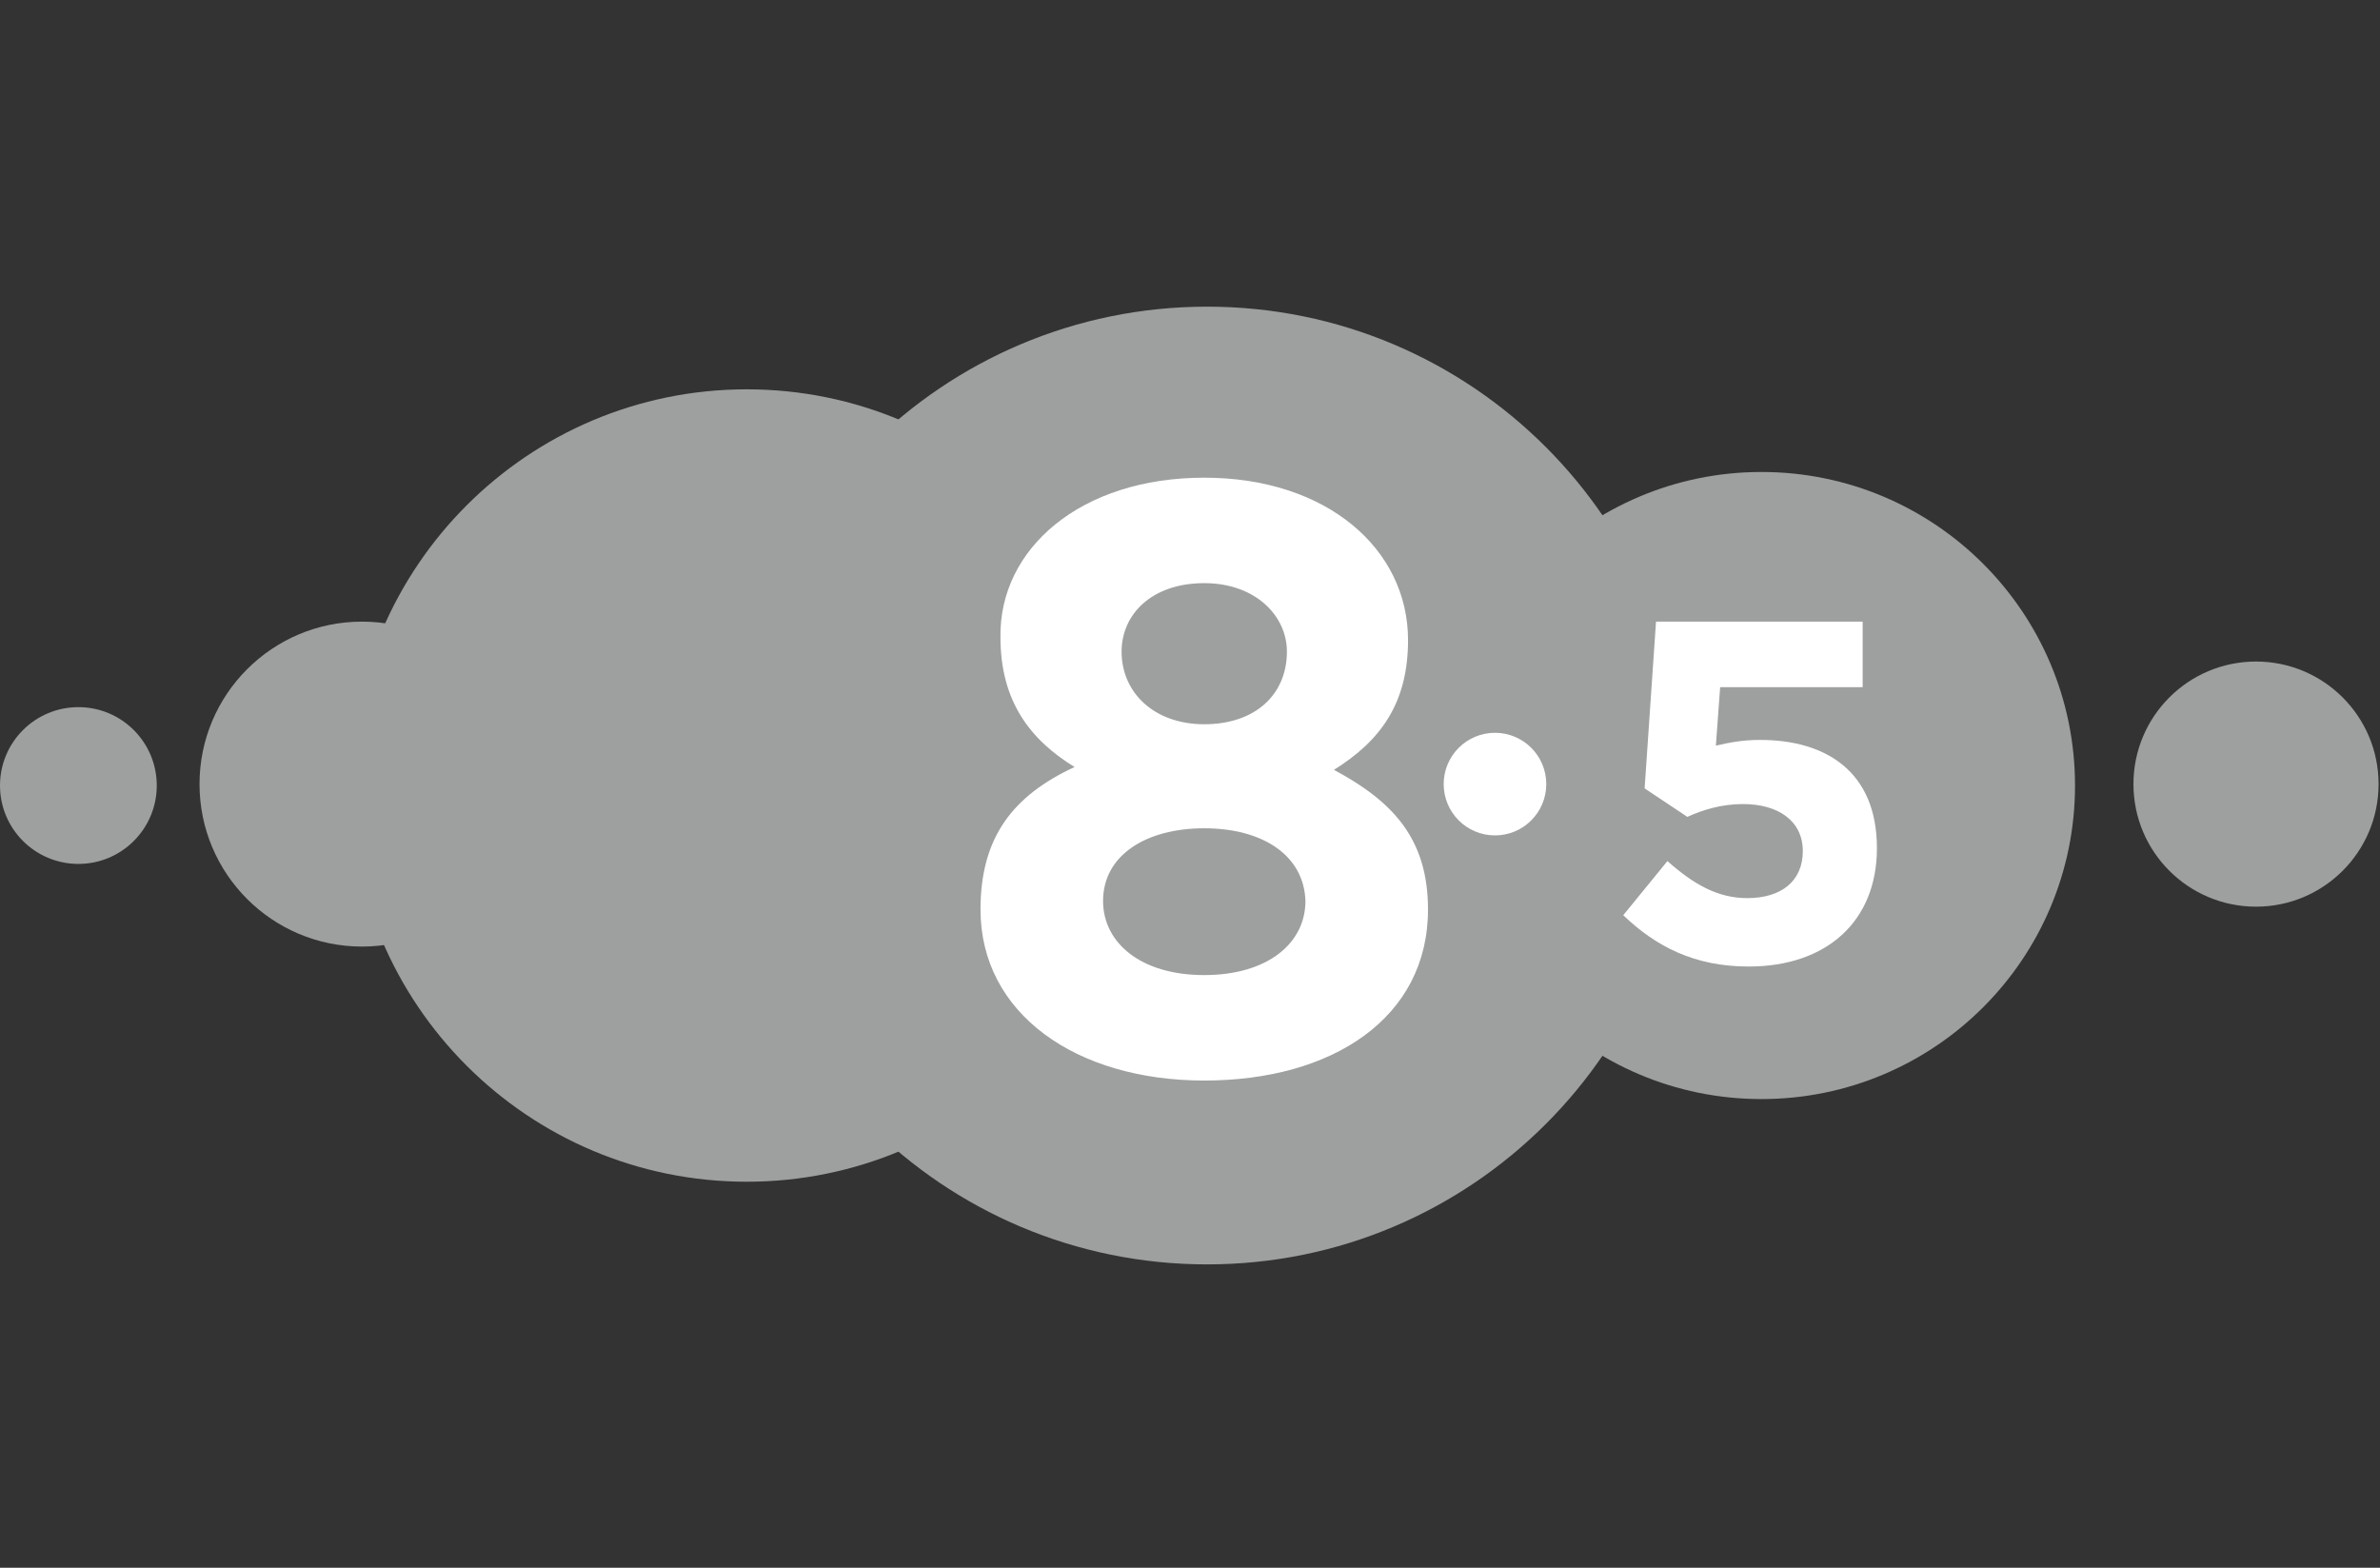 <svg width="167" height="110" viewBox="0 0 167 110" fill="none" xmlns="http://www.w3.org/2000/svg">
<rect x="0" y="0" width="167" height="110" fill="#333333" stroke="none"/>
<path d="M158.3 63.617C163.05 63.617 166.9 59.767 166.9 55.017C166.9 50.267 163.05 46.417 158.3 46.417C153.55 46.417 149.7 50.267 149.7 55.017C149.7 59.767 153.55 63.617 158.3 63.617Z" fill="#9E9F9F"/>
<path d="M123.6 77.117C135.75 77.117 145.6 67.267 145.6 55.117C145.6 42.967 135.75 33.117 123.6 33.117C111.45 33.117 101.6 42.967 101.6 55.117C101.6 67.267 111.45 77.117 123.6 77.117Z" fill="#9E9F9F"/>
<path d="M84.7 88.717C103.257 88.717 118.3 73.674 118.3 55.117C118.3 36.56 103.257 21.517 84.7 21.517C66.143 21.517 51.1 36.56 51.1 55.117C51.1 73.674 66.143 88.717 84.7 88.717Z" fill="#9E9F9F"/>
<path d="M52.4 82.917C67.754 82.917 80.2 70.47 80.2 55.117C80.2 39.763 67.754 27.317 52.4 27.317C37.047 27.317 24.6 39.763 24.6 55.117C24.6 70.47 37.047 82.917 52.4 82.917Z" fill="#9E9F9F"/>
<path d="M25.4 66.417C31.696 66.417 36.8 61.313 36.8 55.017C36.8 48.721 31.696 43.617 25.4 43.617C19.104 43.617 14 48.721 14 55.017C14 61.313 19.104 66.417 25.4 66.417Z" fill="#9E9F9F"/>
<path d="M5.5 60.617C8.538 60.617 11 58.154 11 55.117C11 52.079 8.538 49.617 5.5 49.617C2.462 49.617 0 52.079 0 55.117C0 58.154 2.462 60.617 5.5 60.617Z" fill="#9E9F9F"/>
<g style="mix-blend-mode:multiply">
<path d="M36.8 55.117C36.8 49.317 32.6 44.617 27.1 43.717C25.5 47.217 24.7 51.017 24.7 55.117C24.7 59.217 25.6 63.017 27.1 66.517C32.6 65.717 36.8 60.917 36.8 55.117Z" fill="#9E9F9F"/>
</g>
<g style="mix-blend-mode:multiply">
<path d="M112.4 36.117C105.9 39.917 101.5 47.017 101.5 55.117C101.5 63.217 105.9 70.217 112.4 74.117C116.1 68.717 118.3 62.217 118.3 55.117C118.3 48.017 116.1 41.517 112.4 36.117Z" fill="#9E9F9F"/>
</g>
<g style="mix-blend-mode:multiply">
<path d="M80.2 55.117C80.2 43.517 73.1 33.617 63.1 29.417C55.8 35.617 51.2 44.817 51.2 55.117C51.2 65.417 55.8 74.617 63.1 80.817C73.1 76.617 80.2 66.717 80.2 55.117Z" fill="#9E9F9F"/>
</g>
<path d="M84.5 75.817C75.5 75.817 68.8 71.117 68.8 63.817C68.8 58.717 71.1 55.817 75.4 53.817C72.3 51.917 70.2 49.217 70.2 44.717C70.1 38.517 75.8 33.517 84.5 33.517C93.1 33.517 98.8 38.517 98.8 44.917C98.8 49.417 96.8 52.017 93.6 54.017C97.7 56.217 100.2 58.817 100.2 63.817C100.2 71.417 93.5 75.817 84.5 75.817ZM84.5 58.117C80.4 58.117 77.4 60.017 77.4 63.217C77.4 66.117 80 68.417 84.5 68.417C88.9 68.417 91.6 66.217 91.6 63.217C91.5 60.017 88.6 58.117 84.5 58.117ZM84.5 40.917C80.8 40.917 78.7 43.117 78.7 45.717C78.7 48.617 81 50.817 84.5 50.817C88.1 50.817 90.3 48.717 90.3 45.717C90.3 43.217 88.1 40.917 84.5 40.917Z" fill="white"/>
<path d="M116.2 43.617H130.7V48.217H120.7L120.4 52.317C121.3 52.117 122.2 51.917 123.5 51.917C128.1 51.917 131.7 54.117 131.7 59.517C131.7 64.617 128.2 67.817 122.7 67.817C118.9 67.817 116.2 66.417 113.9 64.217L117 60.417C118.8 62.017 120.5 63.017 122.6 63.017C125 63.017 126.5 61.817 126.5 59.717C126.5 57.617 124.8 56.417 122.3 56.417C120.8 56.417 119.5 56.817 118.4 57.317L115.4 55.317L116.2 43.617Z" fill="white"/>
<path d="M104.9 58.617C106.888 58.617 108.5 57.005 108.5 55.017C108.5 53.029 106.888 51.417 104.9 51.417C102.912 51.417 101.3 53.029 101.3 55.017C101.3 57.005 102.912 58.617 104.9 58.617Z" fill="white"/>
</svg>
